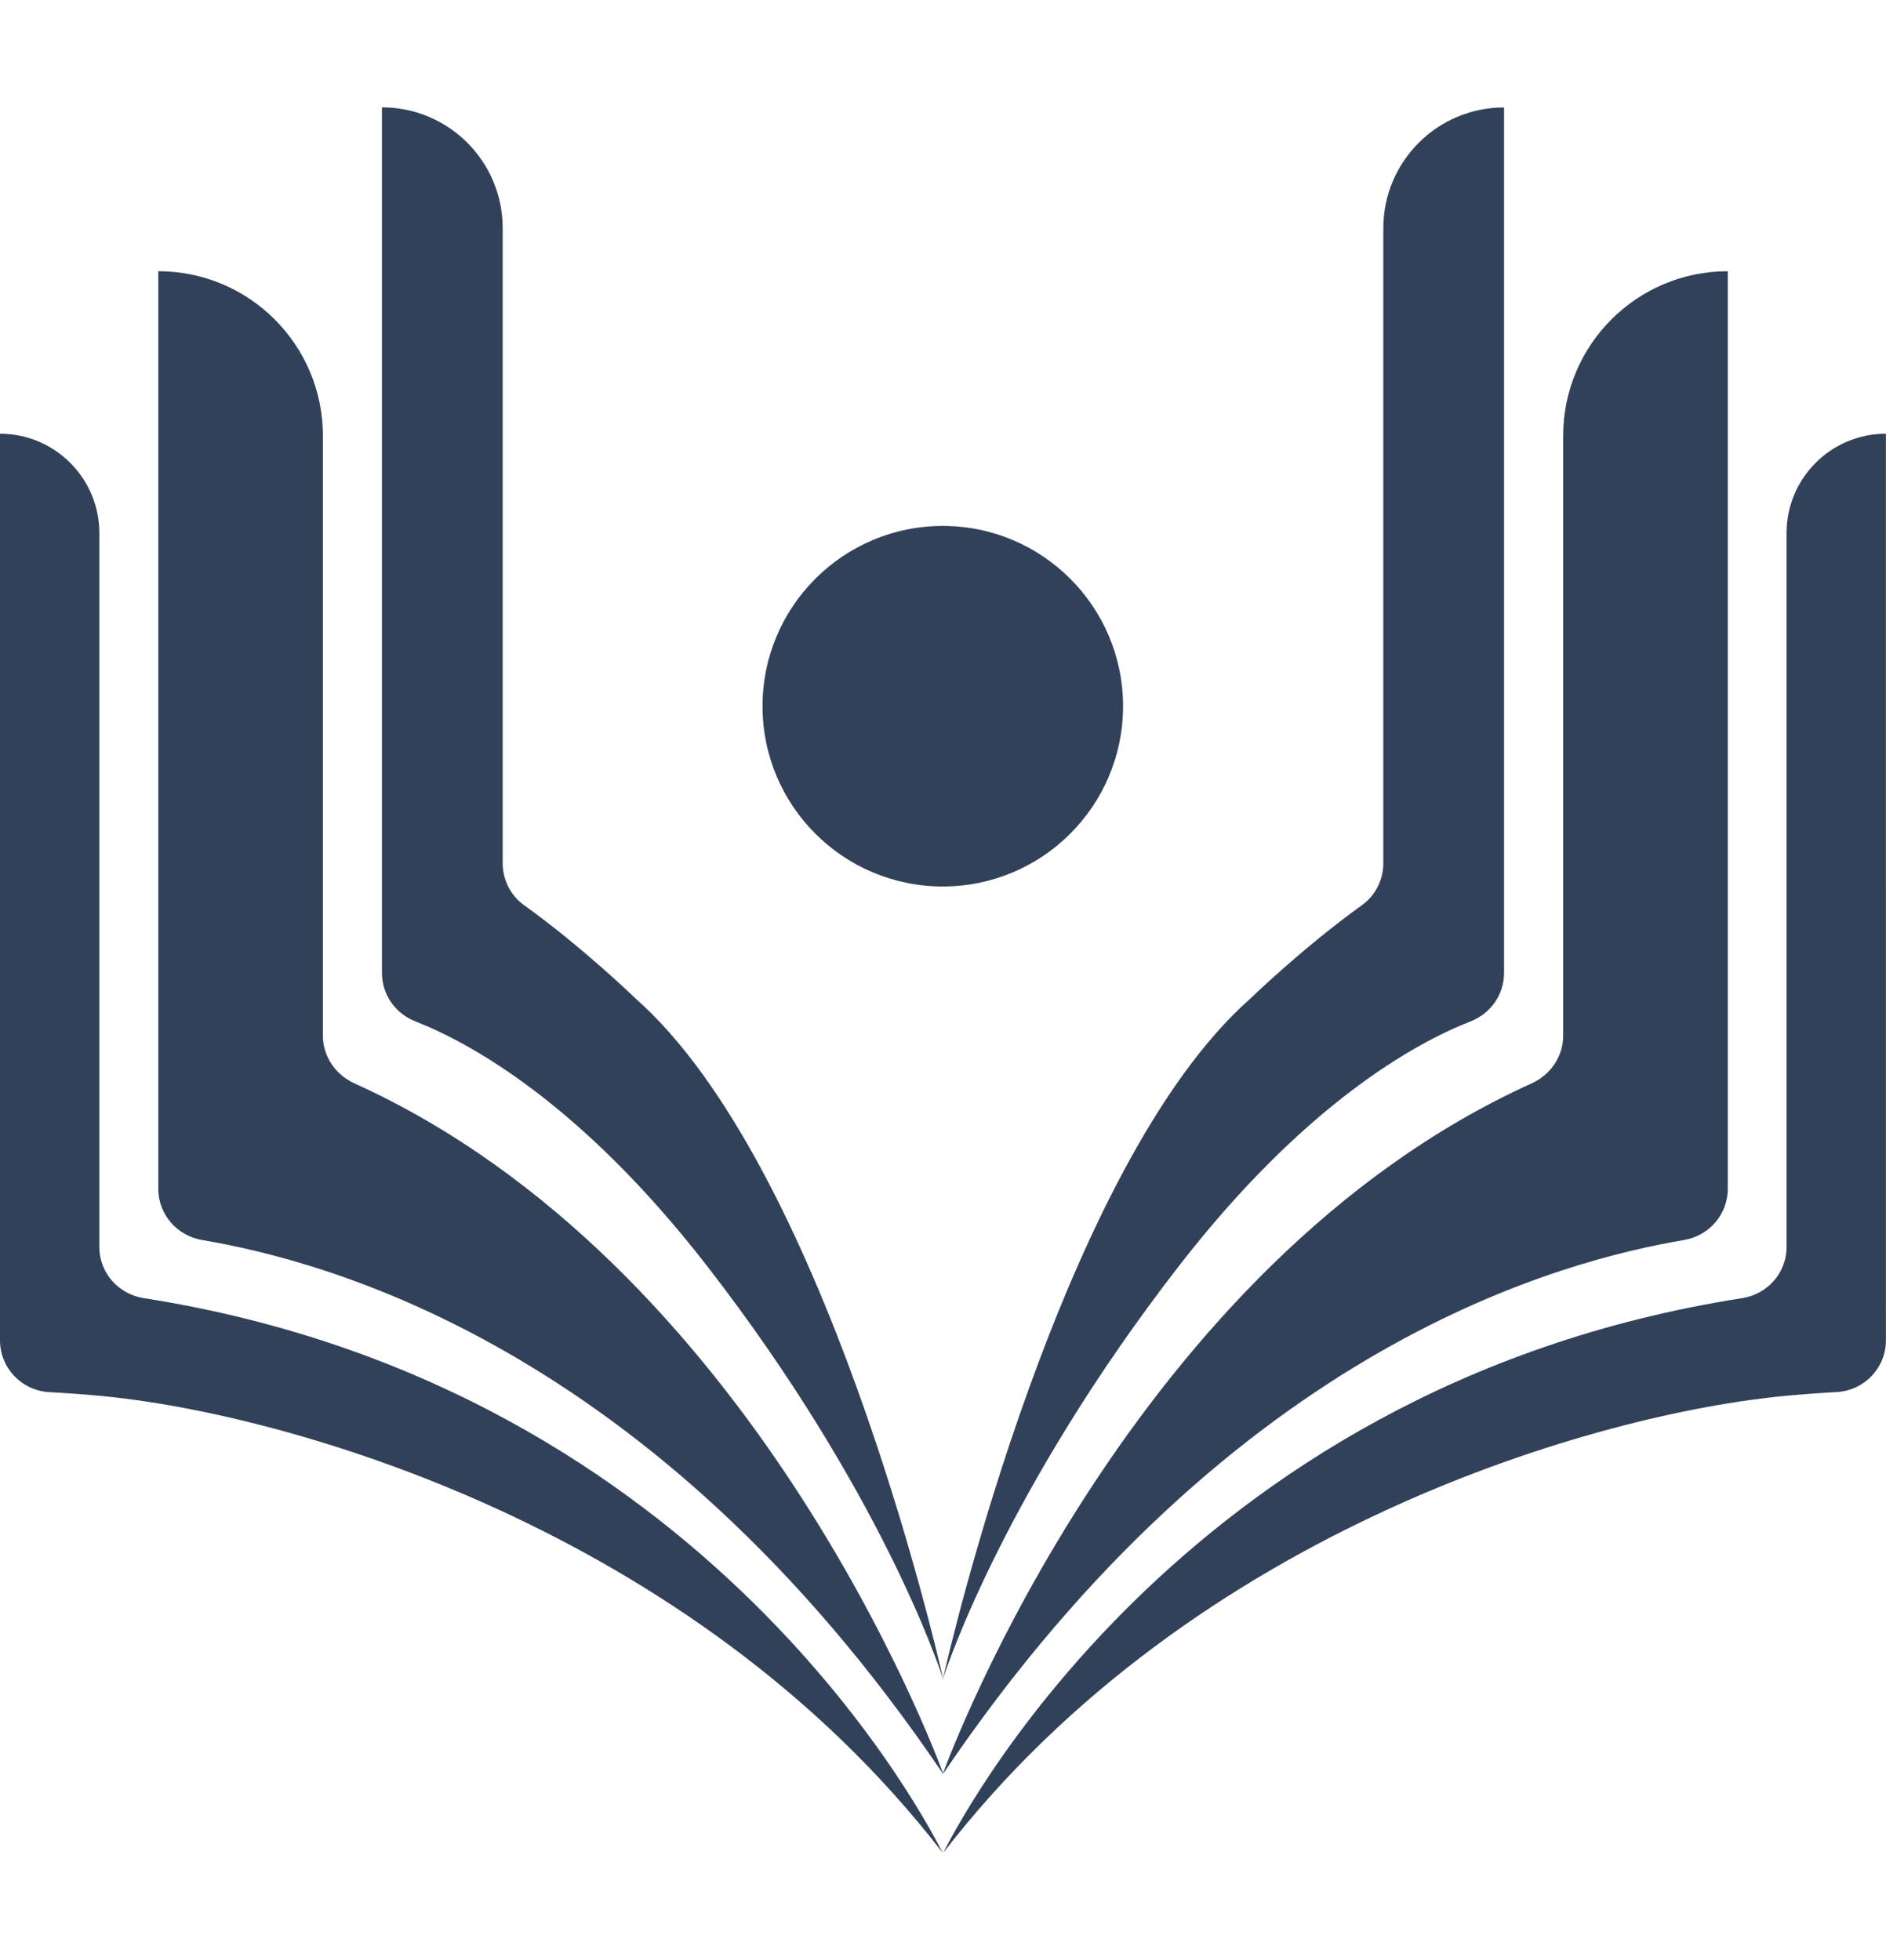<svg xmlns="http://www.w3.org/2000/svg" id="Camada_1" viewBox="0 0 223.99 232.79"><defs><style>      .st0 {        fill: #31415a;      }    </style></defs><path class="st0" d="M17.08,154.17c-3.02-.47-5.28-3.01-5.28-6.06V63.31c0-6.51-5.29-11.8-11.8-11.8v107.66c0,3.29,2.57,5.98,5.86,6.16,1.67.09,3.67.22,5.94.43,22.12,2.04,70.35,15.66,100.15,54.27-1.02-1.95-27.33-55.29-94.87-65.86Z"></path><path class="st0" d="M49.33,121.3c6.34,2.48,19.58,9.6,34.7,29.12,20.37,26.31,27.45,47.3,27.96,48.95-.02.1-.04.17-.04.17,0,0,.03-.09.04-.14.01.05.04.14.04.14,0,0-.01-.07-.03-.17.51-1.66,7.59-22.64,27.96-48.95,15.11-19.52,28.35-26.64,34.69-29.12,2.39-.93,3.98-3.19,3.98-5.76V12.76c-7.91,0-14.34,6.42-14.34,14.34v75.42c0,1.97-.94,3.83-2.54,4.98-6.98,5.01-13.25,11.09-13.25,11.09-22.36,19.74-35.67,77.01-36.5,80.76-.83-3.74-14.15-61.01-36.51-80.76,0,0-6.26-6.08-13.25-11.09-1.6-1.15-2.54-3.01-2.54-4.98V27.09c0-7.92-6.42-14.34-14.34-14.34v102.79c0,2.57,1.59,4.83,3.98,5.76Z"></path><path class="st0" d="M212.18,63.31v84.79c0,3.06-2.26,5.6-5.28,6.07-67.55,10.57-93.85,63.91-94.87,65.86,29.8-38.61,78.03-52.24,100.15-54.27,2.27-.21,4.27-.35,5.94-.44,3.28-.17,5.86-2.86,5.86-6.15V51.51c-6.52,0-11.8,5.28-11.8,11.8Z"></path><path class="st0" d="M112.01,210.65c34.71-51.33,74.12-61.02,88.01-63.39,2.98-.51,5.18-3.06,5.18-6.08V32.21h0c-10.79,0-19.55,8.75-19.55,19.55v71.24c0,2.47-1.5,4.64-3.74,5.66-47.31,21.42-69.01,79.43-69.91,81.95-.9-2.52-22.6-60.54-69.91-81.95-2.24-1.02-3.74-3.19-3.74-5.66V51.76c0-10.8-8.75-19.55-19.55-19.55v108.97c0,3.02,2.2,5.57,5.18,6.08,13.89,2.37,53.3,12.06,88.01,63.39,0,.03-.03.08-.03.08.02-.02.03-.04.04-.06.02.02.03.04.04.06,0,0-.02-.06-.03-.08Z"></path><path class="st0" d="M111.97,105.28c11.82,0,21.41-9.59,21.41-21.41s-9.59-21.41-21.41-21.41-21.41,9.59-21.41,21.41,9.59,21.41,21.41,21.41Z"></path></svg>